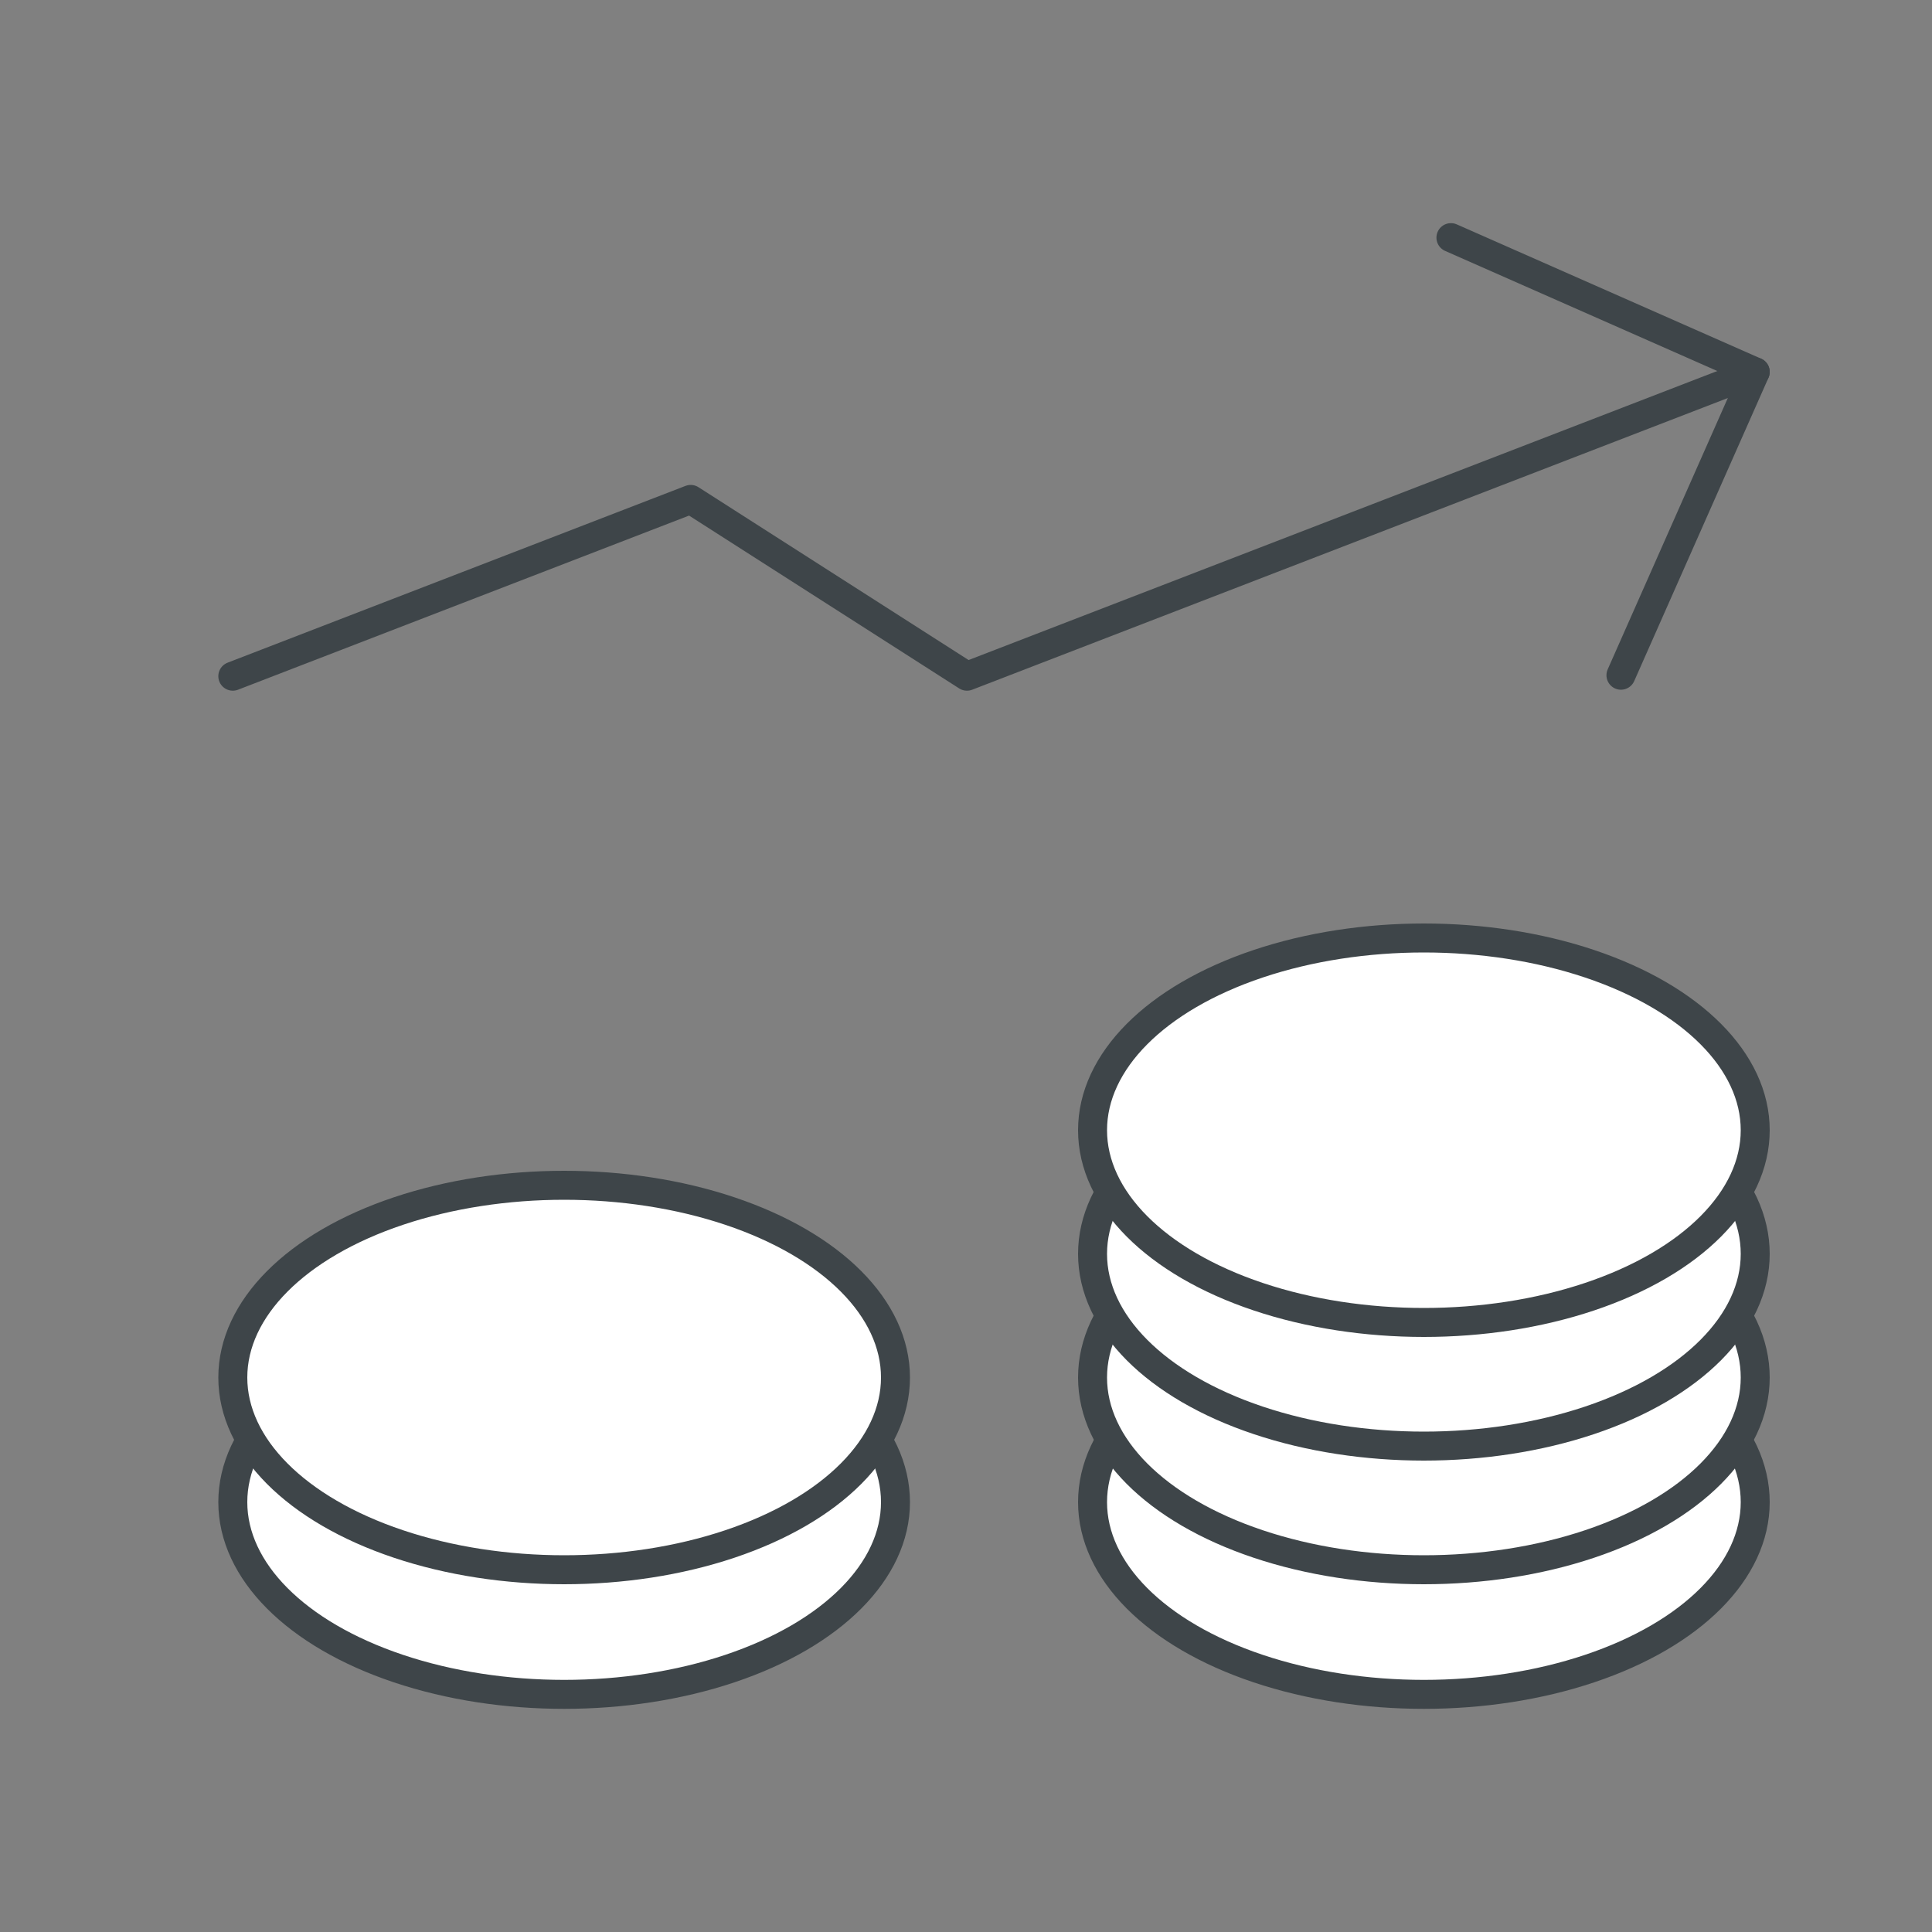 <?xml version="1.0" encoding="utf-8"?>
<!-- Generator: Adobe Illustrator 25.3.1, SVG Export Plug-In . SVG Version: 6.00 Build 0)  -->
<svg version="1.1" id="Layer_1" xmlns="http://www.w3.org/2000/svg" xmlns:xlink="http://www.w3.org/1999/xlink" x="0px" y="0px"
	 viewBox="0 0 200 200" style="enable-background:new 0 0 200 200;" xml:space="preserve">
<rect x="0" y="0" width="200" height="200" fill="#808080" stroke="none"/>
<style type="text/css">
	.st0{fill:#FFFFFF;stroke:#3E4549;stroke-width:3;stroke-linecap:round;stroke-linejoin:round;stroke-miterlimit:10;}
	.st1{fill:none;stroke:#3E4549;stroke-width:3;stroke-linecap:round;stroke-linejoin:round;stroke-miterlimit:10;}
</style>
<ellipse class="st0" cx="147.4" cy="155.5" rx="34.3" ry="19.9"/>
<ellipse class="st0" cx="147.4" cy="142.6" rx="34.3" ry="19.9"/>
<ellipse class="st0" cx="147.4" cy="129.8" rx="34.3" ry="19.9"/>
<ellipse class="st0" cx="147.4" cy="117" rx="34.3" ry="19.9"/>
<ellipse class="st0" cx="58.4" cy="155.5" rx="34.3" ry="19.9"/>
<ellipse class="st0" cx="58.4" cy="142.6" rx="34.3" ry="19.9"/>
<path class="st1" d="M181.7,38.5"/>
<polyline class="st1" points="167.8,69.9 181.7,38.5 150.2,24.6 "/>
<polyline class="st1" points="24.1,70 71.5,51.7 100.1,70 181.7,38.5 "/>
</svg>
